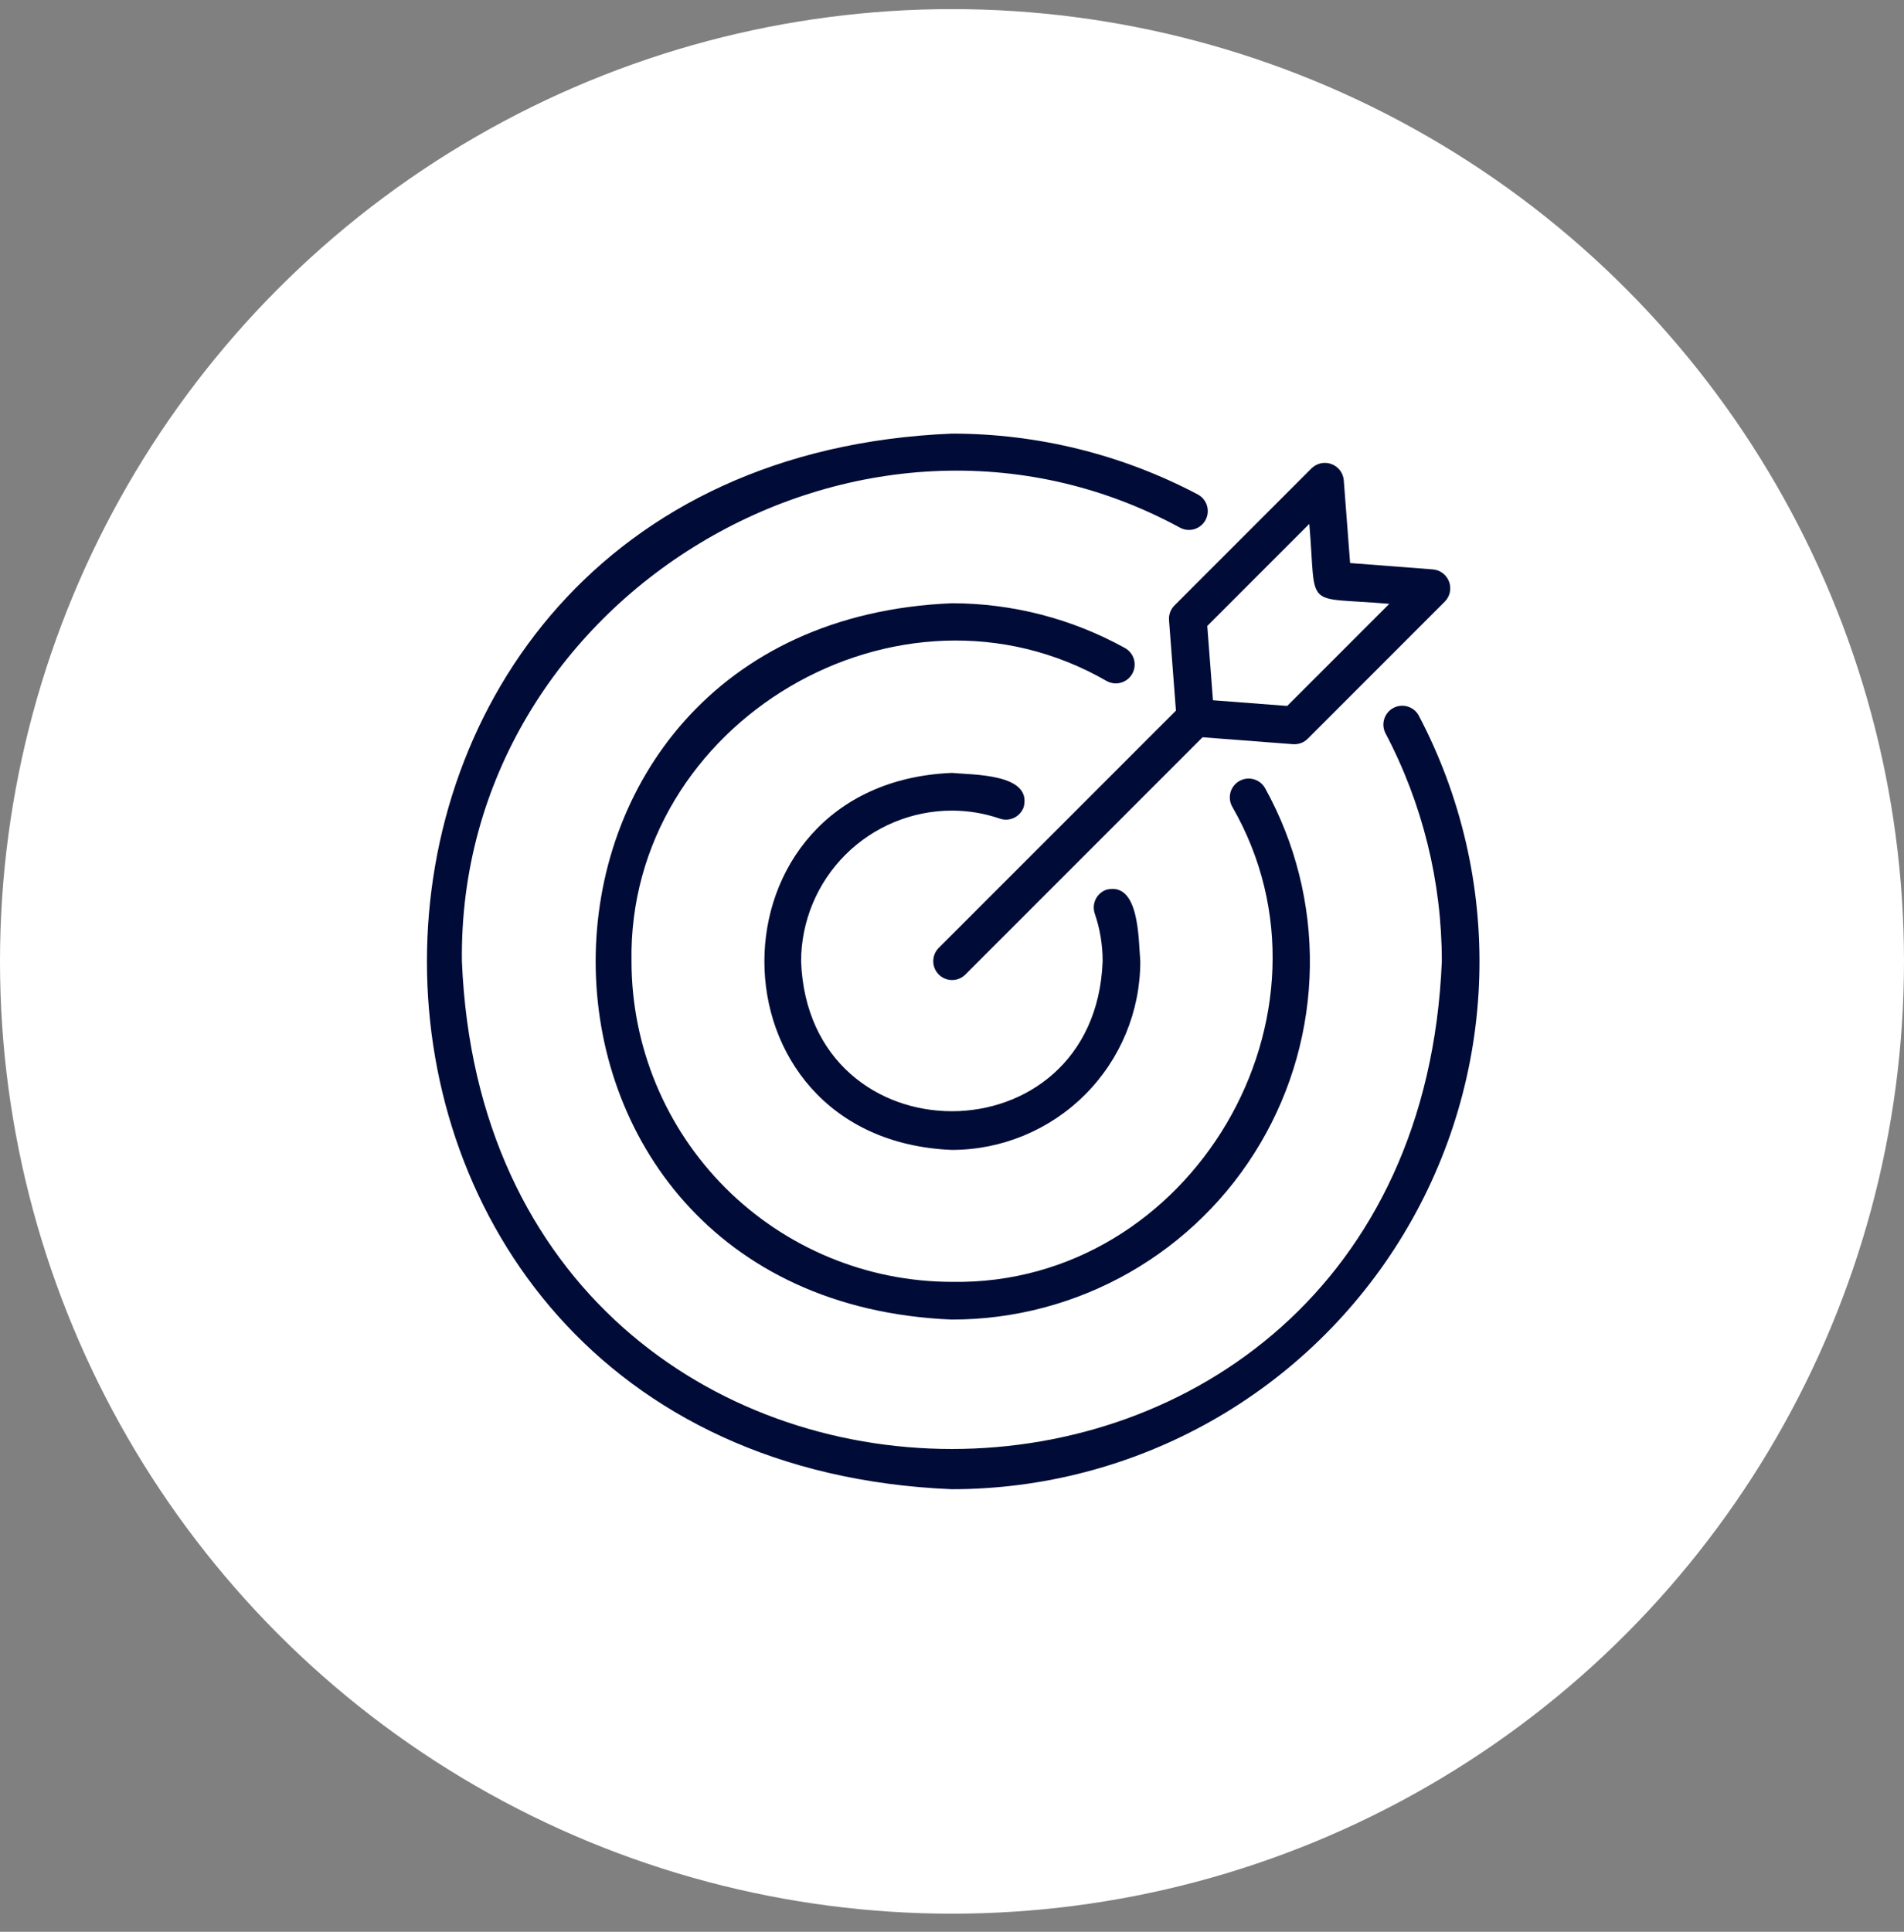 <svg xmlns="http://www.w3.org/2000/svg" width="70" height="71" viewBox="0 0 70 71" fill="none"><rect x="0" y="0" width="70" height="71" fill="#808080" stroke="none"/><circle cx="35" cy="35.335" r="35" fill="white"></circle><g clip-path="url(#clip0_90_1311)"><path d="M34.995 54.734C38.336 54.734 41.621 53.871 44.531 52.229C47.441 50.586 49.877 48.22 51.603 45.359C53.33 42.498 54.288 39.24 54.385 35.9C54.482 32.56 53.715 29.251 52.158 26.295C52.07 26.136 51.923 26.018 51.749 25.967C51.575 25.915 51.388 25.934 51.227 26.019C51.067 26.105 50.947 26.249 50.892 26.422C50.837 26.595 50.852 26.783 50.934 26.945C52.298 29.531 53.01 32.411 53.008 35.336C52.021 59.229 17.969 59.229 16.982 35.336C16.815 21.977 31.669 13.023 43.386 19.396C43.467 19.439 43.555 19.465 43.645 19.474C43.736 19.483 43.827 19.473 43.914 19.447C44.001 19.42 44.082 19.376 44.152 19.319C44.222 19.261 44.28 19.189 44.323 19.109C44.365 19.029 44.392 18.941 44.401 18.85C44.409 18.759 44.4 18.668 44.373 18.581C44.346 18.494 44.303 18.413 44.245 18.343C44.187 18.273 44.116 18.215 44.035 18.172C41.249 16.702 38.145 15.935 34.995 15.937C9.263 17 9.263 53.672 34.995 54.734Z" fill="#000C37"></path><path d="M34.995 29.793C35.595 29.793 36.19 29.892 36.758 30.087C36.931 30.147 37.122 30.136 37.287 30.055C37.452 29.974 37.578 29.831 37.638 29.658C37.943 28.434 35.785 28.482 34.995 28.407C25.805 28.787 25.805 41.884 34.995 42.264C36.832 42.262 38.593 41.531 39.892 40.232C41.191 38.933 41.921 37.172 41.923 35.335C41.852 34.532 41.899 32.396 40.679 32.699C40.505 32.759 40.363 32.885 40.282 33.05C40.202 33.215 40.19 33.406 40.249 33.579C40.442 34.145 40.54 34.738 40.538 35.335C40.26 42.677 29.73 42.677 29.452 35.335C29.454 33.866 30.039 32.457 31.078 31.418C32.117 30.379 33.526 29.795 34.995 29.793Z" fill="#000C37"></path><path d="M41.629 24.76C41.673 24.68 41.701 24.592 41.711 24.502C41.721 24.412 41.714 24.32 41.689 24.232C41.664 24.145 41.621 24.063 41.565 23.992C41.508 23.921 41.438 23.861 41.358 23.817C39.41 22.739 37.221 22.173 34.995 22.172C17.534 22.894 17.534 47.778 34.995 48.499C37.285 48.5 39.535 47.904 41.524 46.769C43.513 45.634 45.171 43.999 46.334 42.027C47.498 40.055 48.126 37.813 48.157 35.523C48.189 33.233 47.622 30.975 46.513 28.972C46.424 28.811 46.274 28.692 46.098 28.642C45.921 28.591 45.731 28.613 45.571 28.702C45.41 28.791 45.291 28.94 45.24 29.117C45.19 29.294 45.211 29.483 45.3 29.644C49.693 37.259 43.794 47.266 34.995 47.113C31.872 47.11 28.878 45.868 26.67 43.66C24.462 41.452 23.22 38.458 23.217 35.336C23.066 26.537 33.069 20.637 40.686 25.03C40.766 25.074 40.853 25.102 40.944 25.113C41.034 25.123 41.126 25.116 41.214 25.09C41.301 25.065 41.383 25.023 41.454 24.966C41.525 24.91 41.584 24.839 41.629 24.76Z" fill="#000C37"></path><path d="M42.979 22.794L43.233 26.118L34.505 34.846C34.379 34.977 34.309 35.151 34.311 35.333C34.312 35.515 34.385 35.689 34.514 35.817C34.642 35.946 34.816 36.018 34.997 36.02C35.179 36.022 35.354 35.952 35.485 35.825L44.213 27.097L47.536 27.352C47.636 27.359 47.736 27.345 47.83 27.311C47.923 27.276 48.008 27.221 48.079 27.151L53.121 22.108C53.213 22.014 53.276 21.895 53.303 21.767C53.33 21.638 53.32 21.504 53.275 21.381C53.229 21.257 53.15 21.149 53.045 21.069C52.941 20.989 52.816 20.94 52.685 20.928L49.636 20.694L49.403 17.646C49.391 17.515 49.342 17.39 49.262 17.285C49.181 17.181 49.073 17.101 48.95 17.056C48.827 17.01 48.693 17 48.564 17.027C48.435 17.055 48.317 17.118 48.222 17.209L43.18 22.252C43.109 22.322 43.055 22.407 43.02 22.501C42.985 22.595 42.971 22.695 42.979 22.794ZM48.136 19.255C48.413 22.481 47.867 21.913 51.076 22.194L47.324 25.946L44.594 25.737L44.385 23.007L48.136 19.255Z" fill="#000C37"></path></g><defs><clipPath id="clip0_90_1311"><rect width="40" height="40" fill="white" transform="translate(15 15.335)"></rect></clipPath></defs></svg>